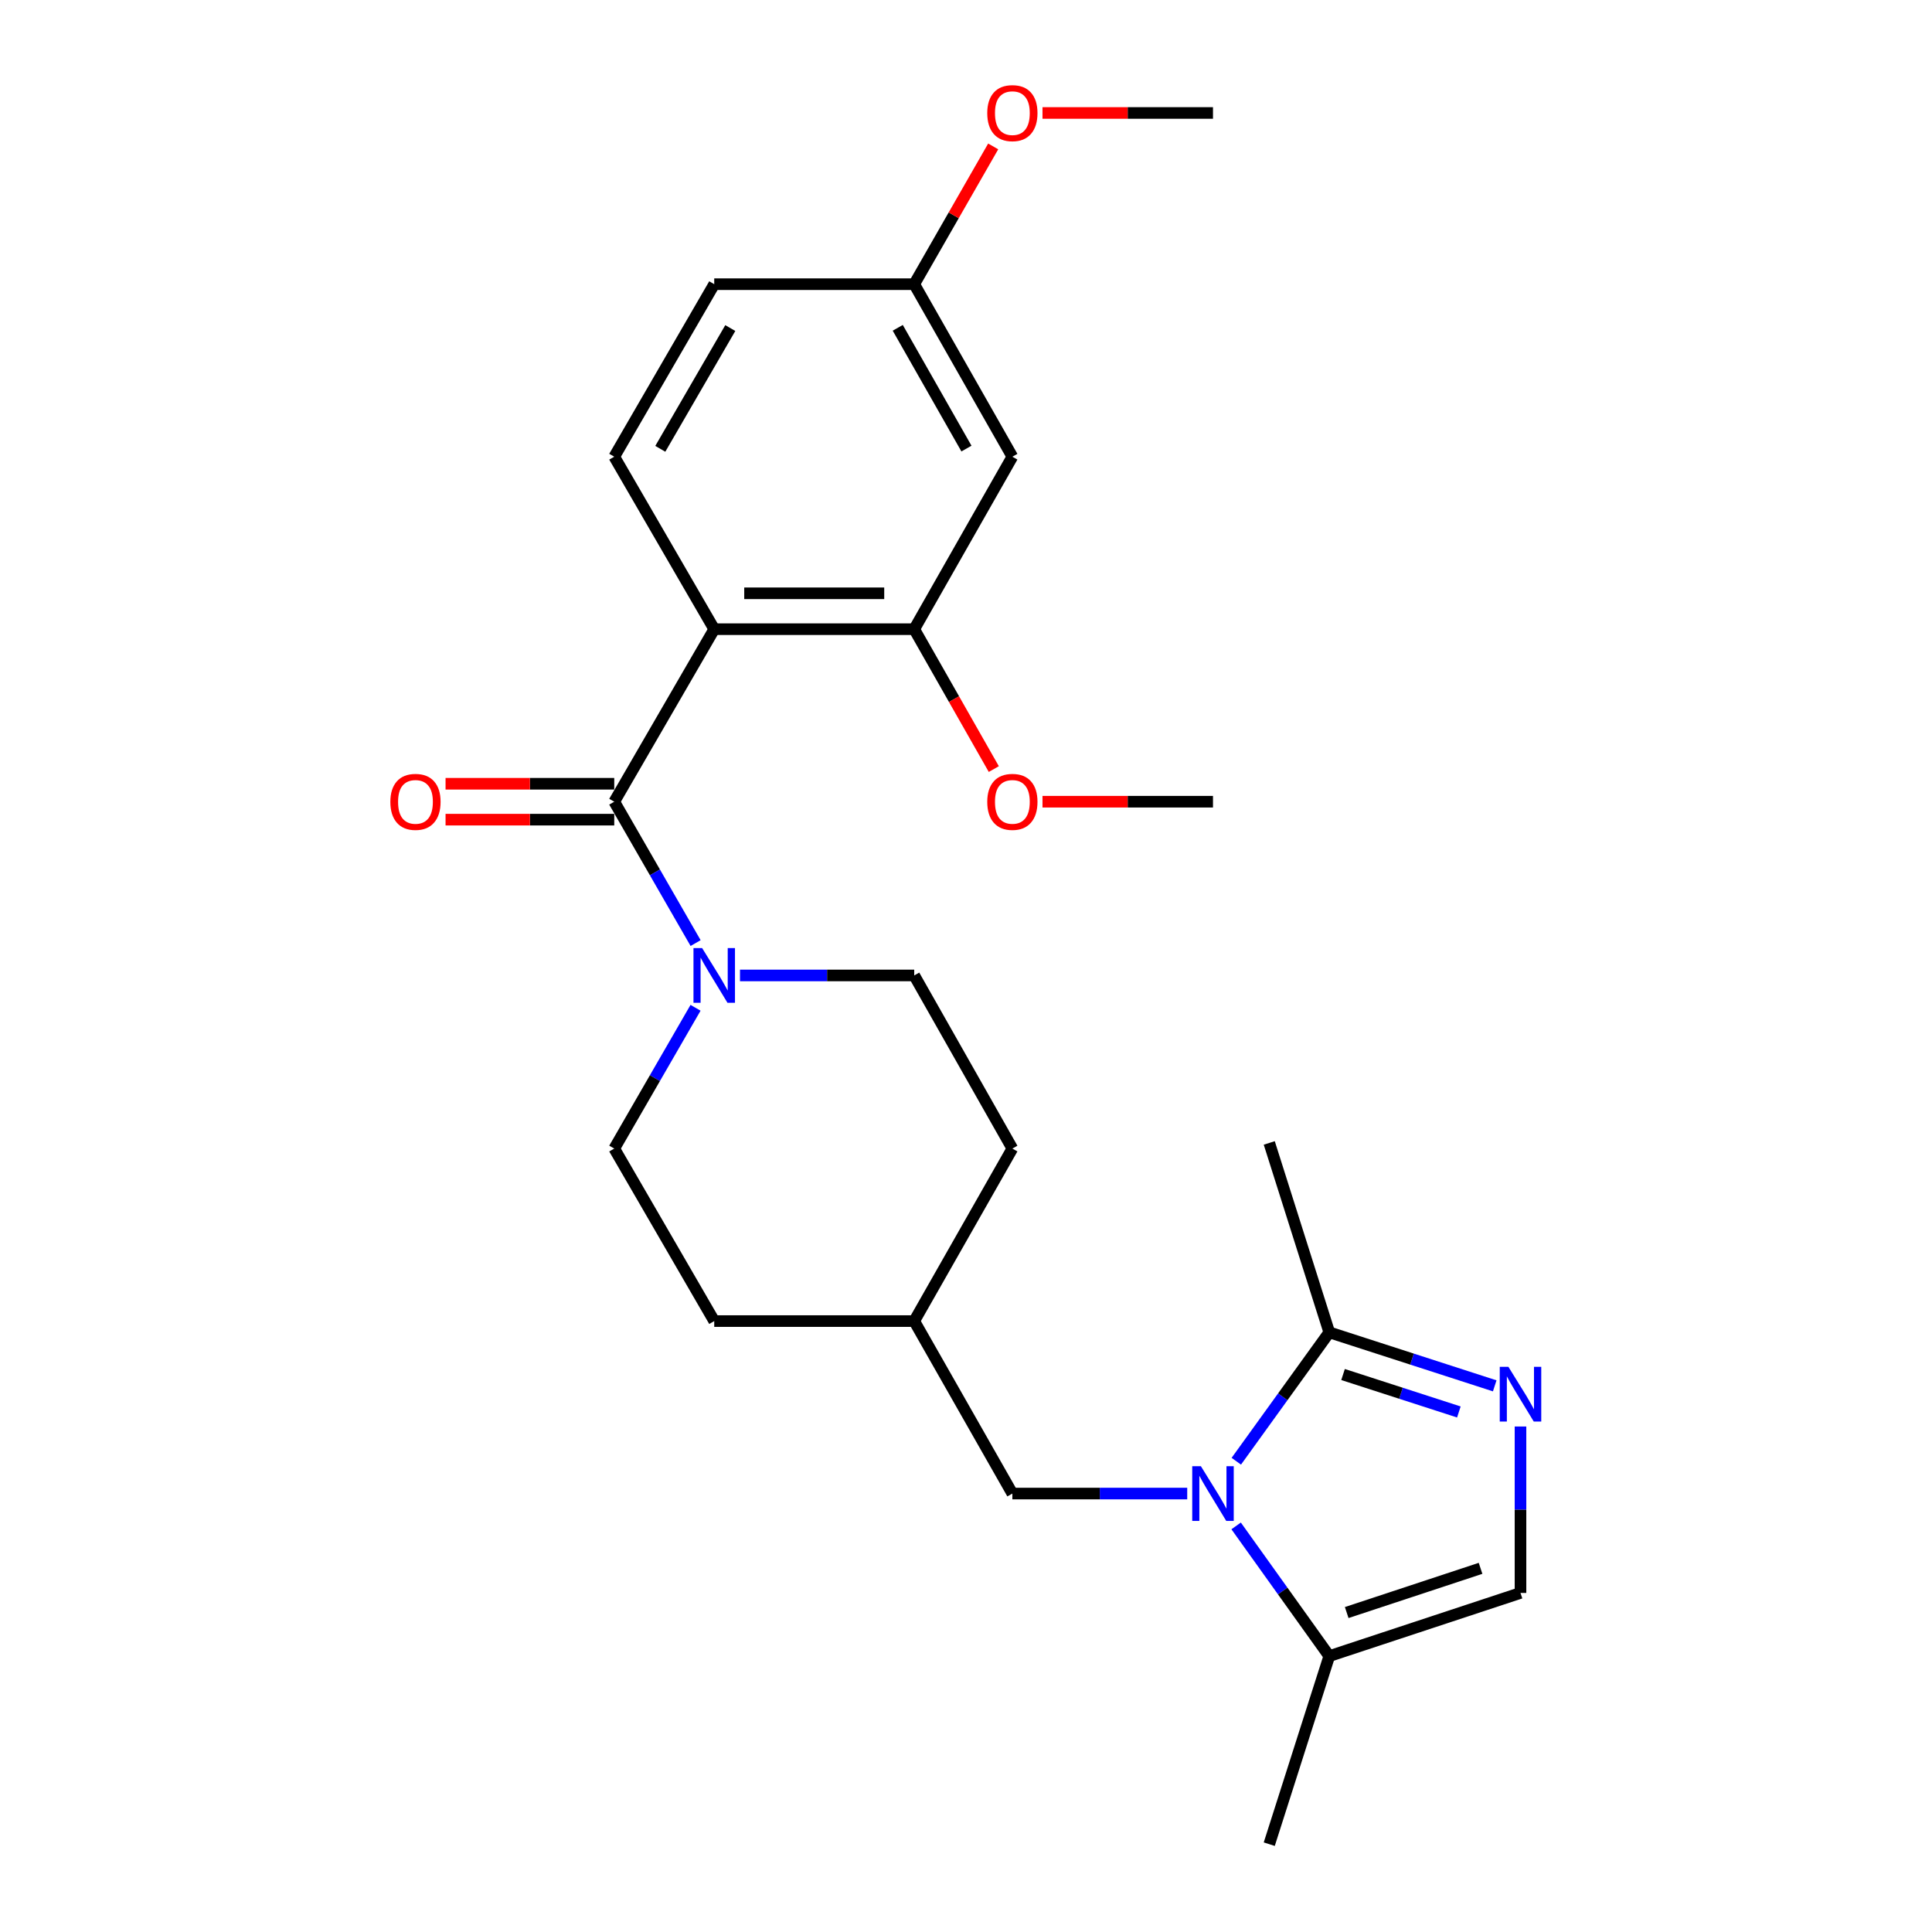 <?xml version='1.0' encoding='iso-8859-1'?>
<svg version='1.1' baseProfile='full'
              xmlns='http://www.w3.org/2000/svg'
                      xmlns:rdkit='http://www.rdkit.org/xml'
                      xmlns:xlink='http://www.w3.org/1999/xlink'
                  xml:space='preserve'
width='1000px' height='1000px' viewBox='0 0 1000 1000'>
<!-- END OF HEADER -->
<rect style='opacity:1.0;fill:#FFFFFF;stroke:none' width='1000' height='1000' x='0' y='0'> </rect>
<path class='bond-3' d='M 639.909,756.332 L 663.969,722.976' style='fill:none;fill-rule:evenodd;stroke:#0000FF;stroke-width:6px;stroke-linecap:butt;stroke-linejoin:miter;stroke-opacity:1' />
<path class='bond-3' d='M 663.969,722.976 L 688.03,689.62' style='fill:none;fill-rule:evenodd;stroke:#000000;stroke-width:6px;stroke-linecap:butt;stroke-linejoin:miter;stroke-opacity:1' />
<path class='bond-5' d='M 639.82,789.81 L 663.925,823.505' style='fill:none;fill-rule:evenodd;stroke:#0000FF;stroke-width:6px;stroke-linecap:butt;stroke-linejoin:miter;stroke-opacity:1' />
<path class='bond-5' d='M 663.925,823.505 L 688.03,857.199' style='fill:none;fill-rule:evenodd;stroke:#000000;stroke-width:6px;stroke-linecap:butt;stroke-linejoin:miter;stroke-opacity:1' />
<path class='bond-10' d='M 614.503,773.064 L 569.252,773.064' style='fill:none;fill-rule:evenodd;stroke:#0000FF;stroke-width:6px;stroke-linecap:butt;stroke-linejoin:miter;stroke-opacity:1' />
<path class='bond-10' d='M 569.252,773.064 L 524.001,773.064' style='fill:none;fill-rule:evenodd;stroke:#000000;stroke-width:6px;stroke-linecap:butt;stroke-linejoin:miter;stroke-opacity:1' />
<path class='bond-0' d='M 369.684,325.666 L 317.935,414.962' style='fill:none;fill-rule:evenodd;stroke:#000000;stroke-width:6px;stroke-linecap:butt;stroke-linejoin:miter;stroke-opacity:1' />
<path class='bond-6' d='M 369.684,325.666 L 473.202,325.666' style='fill:none;fill-rule:evenodd;stroke:#000000;stroke-width:6px;stroke-linecap:butt;stroke-linejoin:miter;stroke-opacity:1' />
<path class='bond-6' d='M 385.212,307.089 L 457.674,307.089' style='fill:none;fill-rule:evenodd;stroke:#000000;stroke-width:6px;stroke-linecap:butt;stroke-linejoin:miter;stroke-opacity:1' />
<path class='bond-8' d='M 369.684,325.666 L 317.935,236.391' style='fill:none;fill-rule:evenodd;stroke:#000000;stroke-width:6px;stroke-linecap:butt;stroke-linejoin:miter;stroke-opacity:1' />
<path class='bond-1' d='M 317.935,414.962 L 338.989,451.548' style='fill:none;fill-rule:evenodd;stroke:#000000;stroke-width:6px;stroke-linecap:butt;stroke-linejoin:miter;stroke-opacity:1' />
<path class='bond-1' d='M 338.989,451.548 L 360.043,488.134' style='fill:none;fill-rule:evenodd;stroke:#0000FF;stroke-width:6px;stroke-linecap:butt;stroke-linejoin:miter;stroke-opacity:1' />
<path class='bond-11' d='M 317.935,405.673 L 274.277,405.673' style='fill:none;fill-rule:evenodd;stroke:#000000;stroke-width:6px;stroke-linecap:butt;stroke-linejoin:miter;stroke-opacity:1' />
<path class='bond-11' d='M 274.277,405.673 L 230.619,405.673' style='fill:none;fill-rule:evenodd;stroke:#FF0000;stroke-width:6px;stroke-linecap:butt;stroke-linejoin:miter;stroke-opacity:1' />
<path class='bond-11' d='M 317.935,424.251 L 274.277,424.251' style='fill:none;fill-rule:evenodd;stroke:#000000;stroke-width:6px;stroke-linecap:butt;stroke-linejoin:miter;stroke-opacity:1' />
<path class='bond-11' d='M 274.277,424.251 L 230.619,424.251' style='fill:none;fill-rule:evenodd;stroke:#FF0000;stroke-width:6px;stroke-linecap:butt;stroke-linejoin:miter;stroke-opacity:1' />
<path class='bond-2' d='M 773.666,717.311 L 730.848,703.466' style='fill:none;fill-rule:evenodd;stroke:#0000FF;stroke-width:6px;stroke-linecap:butt;stroke-linejoin:miter;stroke-opacity:1' />
<path class='bond-2' d='M 730.848,703.466 L 688.03,689.62' style='fill:none;fill-rule:evenodd;stroke:#000000;stroke-width:6px;stroke-linecap:butt;stroke-linejoin:miter;stroke-opacity:1' />
<path class='bond-2' d='M 755.105,730.834 L 725.133,721.142' style='fill:none;fill-rule:evenodd;stroke:#0000FF;stroke-width:6px;stroke-linecap:butt;stroke-linejoin:miter;stroke-opacity:1' />
<path class='bond-2' d='M 725.133,721.142 L 695.16,711.45' style='fill:none;fill-rule:evenodd;stroke:#000000;stroke-width:6px;stroke-linecap:butt;stroke-linejoin:miter;stroke-opacity:1' />
<path class='bond-25' d='M 787.007,738.357 L 787.007,781.43' style='fill:none;fill-rule:evenodd;stroke:#0000FF;stroke-width:6px;stroke-linecap:butt;stroke-linejoin:miter;stroke-opacity:1' />
<path class='bond-25' d='M 787.007,781.43 L 787.007,824.503' style='fill:none;fill-rule:evenodd;stroke:#000000;stroke-width:6px;stroke-linecap:butt;stroke-linejoin:miter;stroke-opacity:1' />
<path class='bond-20' d='M 688.03,689.62 L 656.965,591.582' style='fill:none;fill-rule:evenodd;stroke:#000000;stroke-width:6px;stroke-linecap:butt;stroke-linejoin:miter;stroke-opacity:1' />
<path class='bond-4' d='M 383.012,504.887 L 428.107,504.887' style='fill:none;fill-rule:evenodd;stroke:#0000FF;stroke-width:6px;stroke-linecap:butt;stroke-linejoin:miter;stroke-opacity:1' />
<path class='bond-4' d='M 428.107,504.887 L 473.202,504.887' style='fill:none;fill-rule:evenodd;stroke:#000000;stroke-width:6px;stroke-linecap:butt;stroke-linejoin:miter;stroke-opacity:1' />
<path class='bond-26' d='M 360.013,521.634 L 338.974,558.064' style='fill:none;fill-rule:evenodd;stroke:#0000FF;stroke-width:6px;stroke-linecap:butt;stroke-linejoin:miter;stroke-opacity:1' />
<path class='bond-26' d='M 338.974,558.064 L 317.935,594.493' style='fill:none;fill-rule:evenodd;stroke:#000000;stroke-width:6px;stroke-linecap:butt;stroke-linejoin:miter;stroke-opacity:1' />
<path class='bond-7' d='M 688.03,857.199 L 787.007,824.503' style='fill:none;fill-rule:evenodd;stroke:#000000;stroke-width:6px;stroke-linecap:butt;stroke-linejoin:miter;stroke-opacity:1' />
<path class='bond-7' d='M 697.05,834.655 L 766.333,811.768' style='fill:none;fill-rule:evenodd;stroke:#000000;stroke-width:6px;stroke-linecap:butt;stroke-linejoin:miter;stroke-opacity:1' />
<path class='bond-22' d='M 688.03,857.199 L 656.965,954.545' style='fill:none;fill-rule:evenodd;stroke:#000000;stroke-width:6px;stroke-linecap:butt;stroke-linejoin:miter;stroke-opacity:1' />
<path class='bond-9' d='M 473.202,325.666 L 524.001,236.391' style='fill:none;fill-rule:evenodd;stroke:#000000;stroke-width:6px;stroke-linecap:butt;stroke-linejoin:miter;stroke-opacity:1' />
<path class='bond-16' d='M 473.202,325.666 L 493.798,361.87' style='fill:none;fill-rule:evenodd;stroke:#000000;stroke-width:6px;stroke-linecap:butt;stroke-linejoin:miter;stroke-opacity:1' />
<path class='bond-16' d='M 493.798,361.87 L 514.394,398.074' style='fill:none;fill-rule:evenodd;stroke:#FF0000;stroke-width:6px;stroke-linecap:butt;stroke-linejoin:miter;stroke-opacity:1' />
<path class='bond-15' d='M 317.935,236.391 L 369.684,147.095' style='fill:none;fill-rule:evenodd;stroke:#000000;stroke-width:6px;stroke-linecap:butt;stroke-linejoin:miter;stroke-opacity:1' />
<path class='bond-15' d='M 341.771,232.311 L 377.995,169.804' style='fill:none;fill-rule:evenodd;stroke:#000000;stroke-width:6px;stroke-linecap:butt;stroke-linejoin:miter;stroke-opacity:1' />
<path class='bond-27' d='M 524.001,236.391 L 473.202,147.095' style='fill:none;fill-rule:evenodd;stroke:#000000;stroke-width:6px;stroke-linecap:butt;stroke-linejoin:miter;stroke-opacity:1' />
<path class='bond-27' d='M 500.234,232.183 L 464.675,169.676' style='fill:none;fill-rule:evenodd;stroke:#000000;stroke-width:6px;stroke-linecap:butt;stroke-linejoin:miter;stroke-opacity:1' />
<path class='bond-17' d='M 524.001,773.064 L 473.202,683.789' style='fill:none;fill-rule:evenodd;stroke:#000000;stroke-width:6px;stroke-linecap:butt;stroke-linejoin:miter;stroke-opacity:1' />
<path class='bond-12' d='M 473.202,504.887 L 524.001,594.493' style='fill:none;fill-rule:evenodd;stroke:#000000;stroke-width:6px;stroke-linecap:butt;stroke-linejoin:miter;stroke-opacity:1' />
<path class='bond-13' d='M 317.935,594.493 L 369.684,683.789' style='fill:none;fill-rule:evenodd;stroke:#000000;stroke-width:6px;stroke-linecap:butt;stroke-linejoin:miter;stroke-opacity:1' />
<path class='bond-14' d='M 473.202,147.095 L 369.684,147.095' style='fill:none;fill-rule:evenodd;stroke:#000000;stroke-width:6px;stroke-linecap:butt;stroke-linejoin:miter;stroke-opacity:1' />
<path class='bond-21' d='M 473.202,147.095 L 493.64,111.439' style='fill:none;fill-rule:evenodd;stroke:#000000;stroke-width:6px;stroke-linecap:butt;stroke-linejoin:miter;stroke-opacity:1' />
<path class='bond-21' d='M 493.64,111.439 L 514.077,75.784' style='fill:none;fill-rule:evenodd;stroke:#FF0000;stroke-width:6px;stroke-linecap:butt;stroke-linejoin:miter;stroke-opacity:1' />
<path class='bond-23' d='M 539.597,414.962 L 583.718,414.962' style='fill:none;fill-rule:evenodd;stroke:#FF0000;stroke-width:6px;stroke-linecap:butt;stroke-linejoin:miter;stroke-opacity:1' />
<path class='bond-23' d='M 583.718,414.962 L 627.839,414.962' style='fill:none;fill-rule:evenodd;stroke:#000000;stroke-width:6px;stroke-linecap:butt;stroke-linejoin:miter;stroke-opacity:1' />
<path class='bond-18' d='M 473.202,683.789 L 369.684,683.789' style='fill:none;fill-rule:evenodd;stroke:#000000;stroke-width:6px;stroke-linecap:butt;stroke-linejoin:miter;stroke-opacity:1' />
<path class='bond-19' d='M 473.202,683.789 L 524.001,594.493' style='fill:none;fill-rule:evenodd;stroke:#000000;stroke-width:6px;stroke-linecap:butt;stroke-linejoin:miter;stroke-opacity:1' />
<path class='bond-24' d='M 539.597,58.47 L 583.718,58.47' style='fill:none;fill-rule:evenodd;stroke:#FF0000;stroke-width:6px;stroke-linecap:butt;stroke-linejoin:miter;stroke-opacity:1' />
<path class='bond-24' d='M 583.718,58.47 L 627.839,58.47' style='fill:none;fill-rule:evenodd;stroke:#000000;stroke-width:6px;stroke-linecap:butt;stroke-linejoin:miter;stroke-opacity:1' />
<path  class='atom-0' d='M 621.579 758.904
L 630.859 773.904
Q 631.779 775.384, 633.259 778.064
Q 634.739 780.744, 634.819 780.904
L 634.819 758.904
L 638.579 758.904
L 638.579 787.224
L 634.699 787.224
L 624.739 770.824
Q 623.579 768.904, 622.339 766.704
Q 621.139 764.504, 620.779 763.824
L 620.779 787.224
L 617.099 787.224
L 617.099 758.904
L 621.579 758.904
' fill='#0000FF'/>
<path  class='atom-3' d='M 780.747 707.465
L 790.027 722.465
Q 790.947 723.945, 792.427 726.625
Q 793.907 729.305, 793.987 729.465
L 793.987 707.465
L 797.747 707.465
L 797.747 735.785
L 793.867 735.785
L 783.907 719.385
Q 782.747 717.465, 781.507 715.265
Q 780.307 713.065, 779.947 712.385
L 779.947 735.785
L 776.267 735.785
L 776.267 707.465
L 780.747 707.465
' fill='#0000FF'/>
<path  class='atom-5' d='M 363.424 490.727
L 372.704 505.727
Q 373.624 507.207, 375.104 509.887
Q 376.584 512.567, 376.664 512.727
L 376.664 490.727
L 380.424 490.727
L 380.424 519.047
L 376.544 519.047
L 366.584 502.647
Q 365.424 500.727, 364.184 498.527
Q 362.984 496.327, 362.624 495.647
L 362.624 519.047
L 358.944 519.047
L 358.944 490.727
L 363.424 490.727
' fill='#0000FF'/>
<path  class='atom-12' d='M 202.047 415.042
Q 202.047 408.242, 205.407 404.442
Q 208.767 400.642, 215.047 400.642
Q 221.327 400.642, 224.687 404.442
Q 228.047 408.242, 228.047 415.042
Q 228.047 421.922, 224.647 425.842
Q 221.247 429.722, 215.047 429.722
Q 208.807 429.722, 205.407 425.842
Q 202.047 421.962, 202.047 415.042
M 215.047 426.522
Q 219.367 426.522, 221.687 423.642
Q 224.047 420.722, 224.047 415.042
Q 224.047 409.482, 221.687 406.682
Q 219.367 403.842, 215.047 403.842
Q 210.727 403.842, 208.367 406.642
Q 206.047 409.442, 206.047 415.042
Q 206.047 420.762, 208.367 423.642
Q 210.727 426.522, 215.047 426.522
' fill='#FF0000'/>
<path  class='atom-17' d='M 511.001 415.042
Q 511.001 408.242, 514.361 404.442
Q 517.721 400.642, 524.001 400.642
Q 530.281 400.642, 533.641 404.442
Q 537.001 408.242, 537.001 415.042
Q 537.001 421.922, 533.601 425.842
Q 530.201 429.722, 524.001 429.722
Q 517.761 429.722, 514.361 425.842
Q 511.001 421.962, 511.001 415.042
M 524.001 426.522
Q 528.321 426.522, 530.641 423.642
Q 533.001 420.722, 533.001 415.042
Q 533.001 409.482, 530.641 406.682
Q 528.321 403.842, 524.001 403.842
Q 519.681 403.842, 517.321 406.642
Q 515.001 409.442, 515.001 415.042
Q 515.001 420.762, 517.321 423.642
Q 519.681 426.522, 524.001 426.522
' fill='#FF0000'/>
<path  class='atom-22' d='M 511.001 58.55
Q 511.001 51.75, 514.361 47.95
Q 517.721 44.15, 524.001 44.15
Q 530.281 44.15, 533.641 47.95
Q 537.001 51.75, 537.001 58.55
Q 537.001 65.43, 533.601 69.35
Q 530.201 73.23, 524.001 73.23
Q 517.761 73.23, 514.361 69.35
Q 511.001 65.47, 511.001 58.55
M 524.001 70.03
Q 528.321 70.03, 530.641 67.15
Q 533.001 64.23, 533.001 58.55
Q 533.001 52.99, 530.641 50.19
Q 528.321 47.35, 524.001 47.35
Q 519.681 47.35, 517.321 50.15
Q 515.001 52.95, 515.001 58.55
Q 515.001 64.27, 517.321 67.15
Q 519.681 70.03, 524.001 70.03
' fill='#FF0000'/>
</svg>
